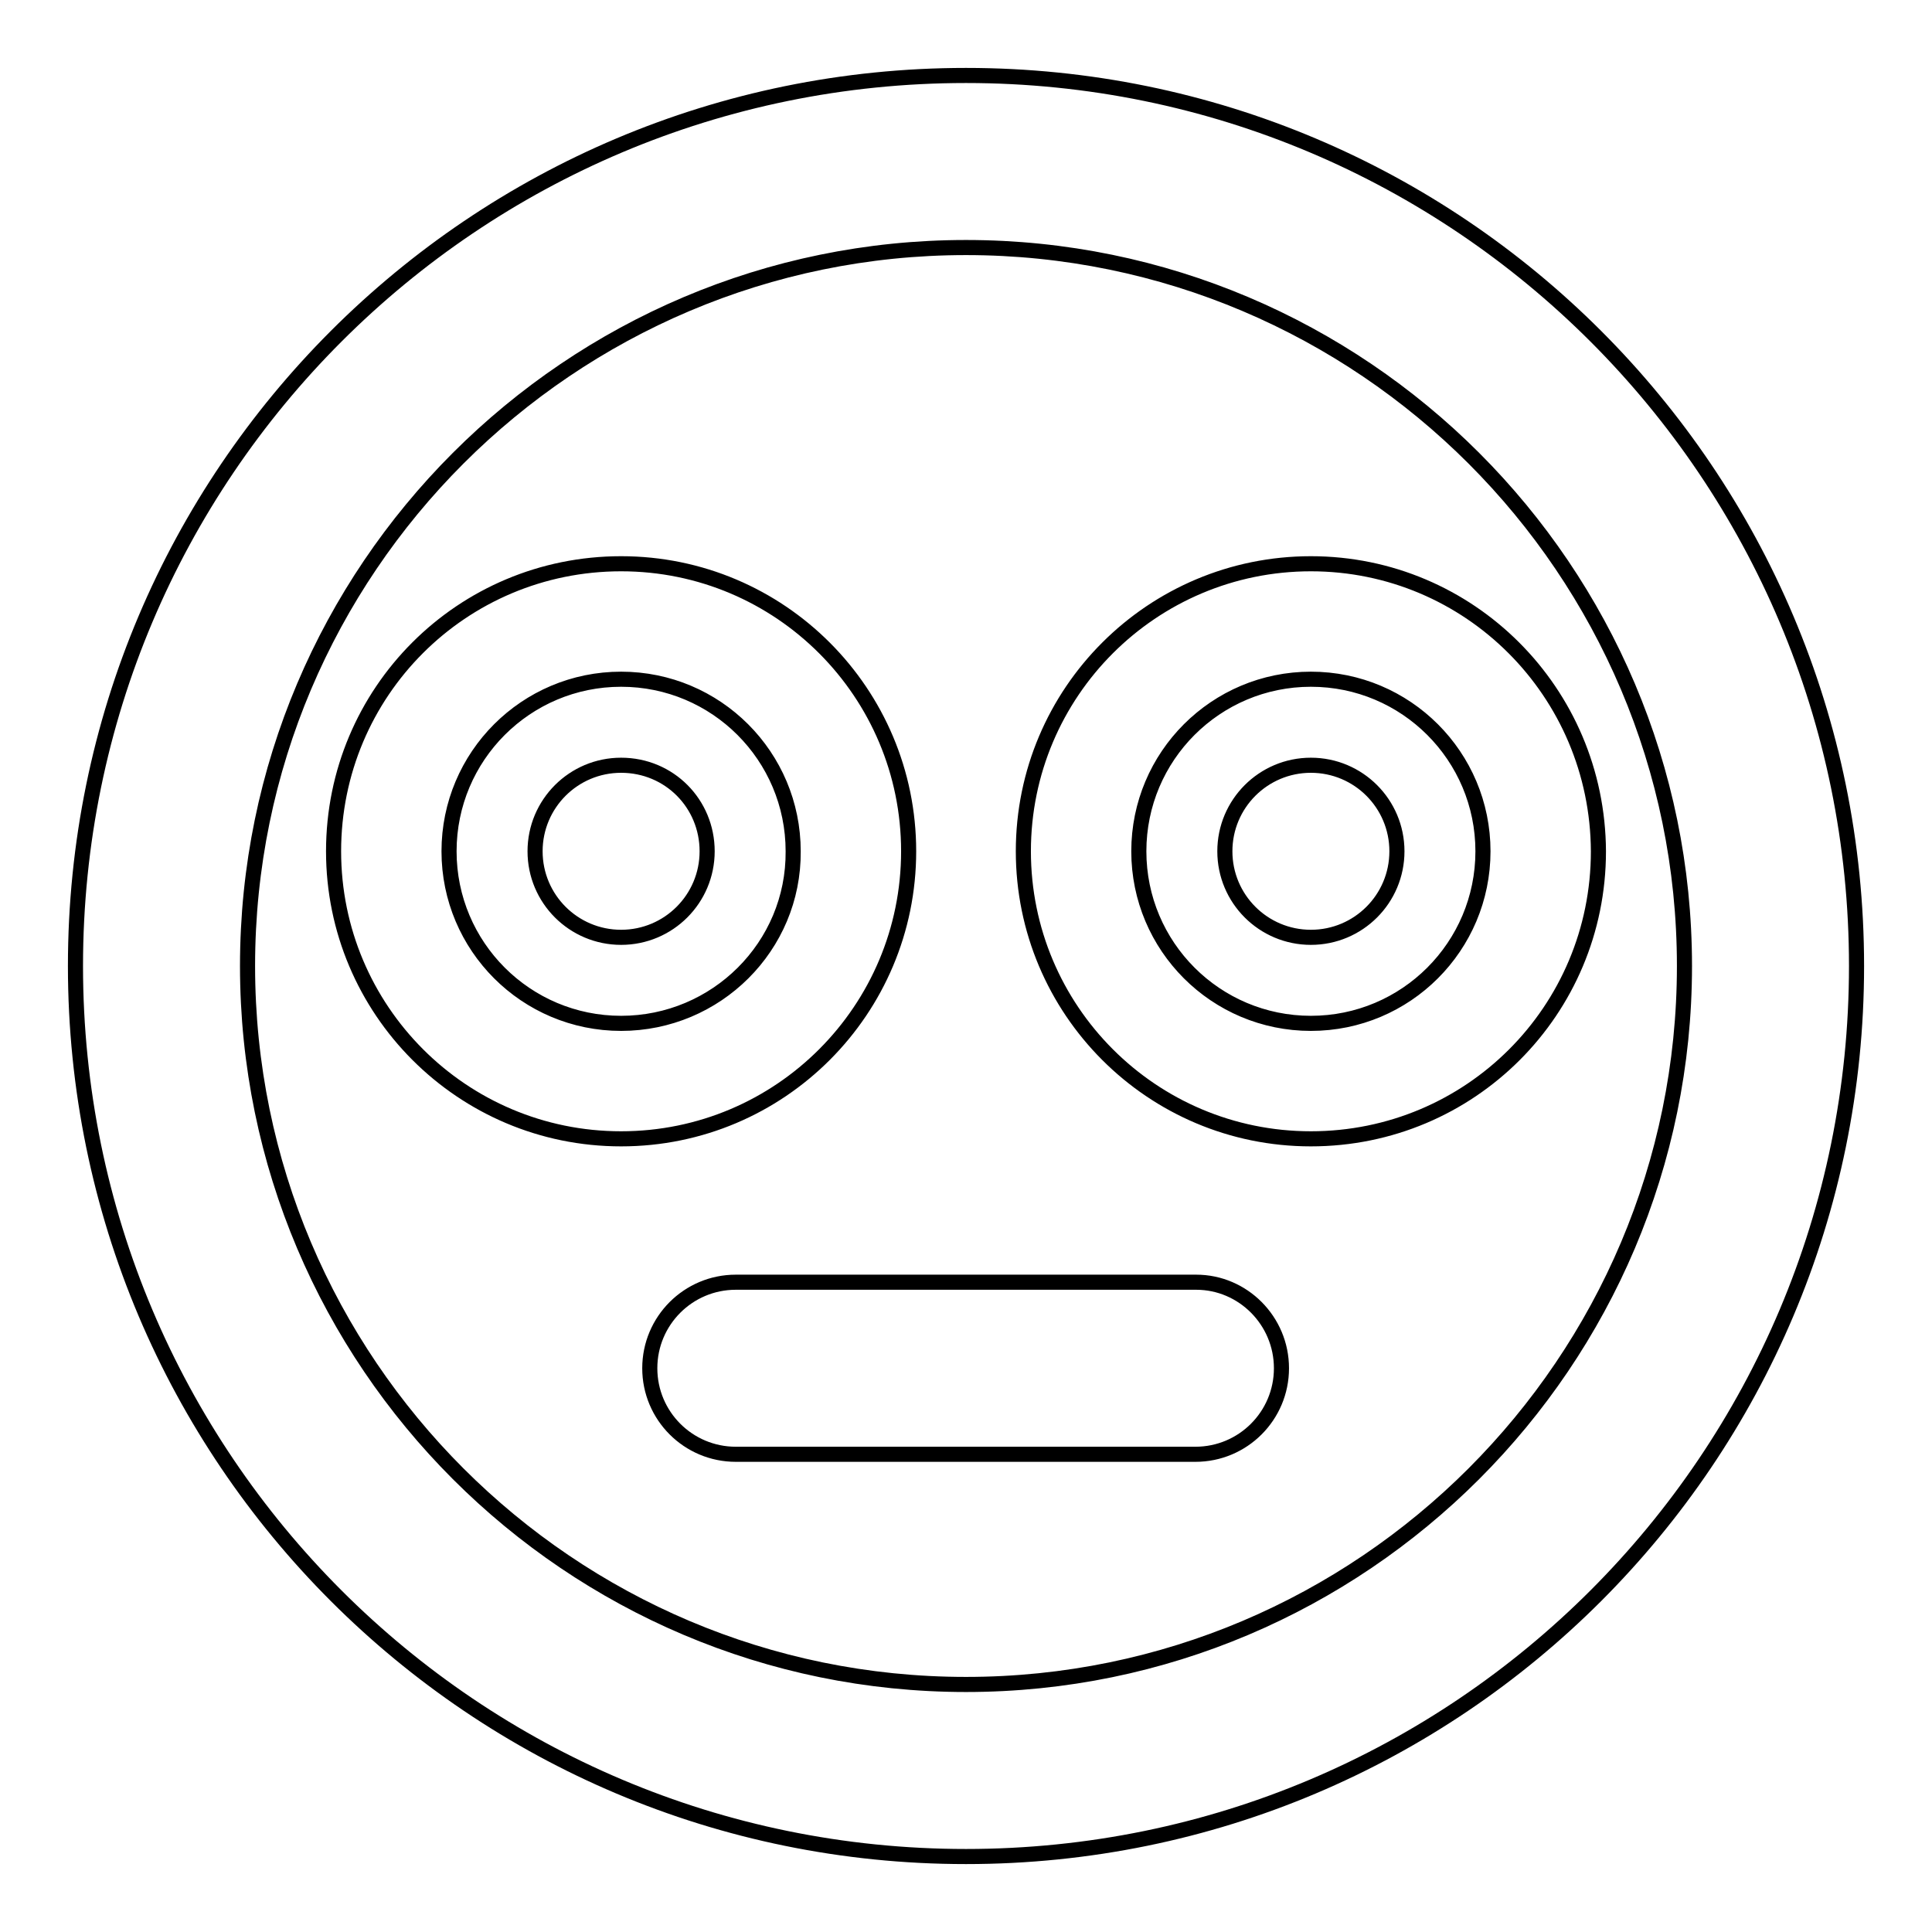 <?xml version="1.0" encoding="utf-8"?>
<!-- Svg Vector Icons : http://www.onlinewebfonts.com/icon -->
<!DOCTYPE svg PUBLIC "-//W3C//DTD SVG 1.1//EN" "http://www.w3.org/Graphics/SVG/1.1/DTD/svg11.dtd">
<svg version="1.1" xmlns="http://www.w3.org/2000/svg" xmlns:xlink="http://www.w3.org/1999/xlink" x="0px" y="0px" viewBox="0 0 256 256" enable-background="new 0 0 256 256" xml:space="preserve">
<g> <path stroke-width="2" fill-opacity="0" stroke="#000000"  d="M128,10C62.8,10,10,62.8,10,128s52.8,118,118,118s118-52.8,118-118S193.2,10,128,10z M128,223.2 c-52.5,0-95.2-42.7-95.2-95.2S75.5,32.8,128,32.8s95.2,42.7,95.2,95.2S180.5,223.2,128,223.2z M173.7,74.7c-21,0-38.1,17-38.1,38.1 c0,21,17,38.1,38.1,38.1s38.1-17,38.1-38.1C211.7,91.7,194.7,74.7,173.7,74.7z M173.7,135.6c-12.6,0-22.8-10.2-22.8-22.8 c0-12.6,10.2-22.8,22.8-22.8c12.6,0,22.8,10.2,22.8,22.8C196.5,125.4,186.3,135.6,173.7,135.6z M173.7,101.4 c-6.3,0-11.4,5.1-11.4,11.4s5.1,11.4,11.4,11.4c6.3,0,11.4-5.1,11.4-11.4S180,101.4,173.7,101.4z M120.4,112.8 c0-21-17-38.1-38.1-38.1s-38.1,17-38.1,38.1c0,21,17,38.1,38.1,38.1S120.4,133.8,120.4,112.8z M82.3,135.6 c-12.6,0-22.8-10.2-22.8-22.8c0-12.6,10.2-22.8,22.8-22.8s22.8,10.2,22.8,22.8C105.2,125.4,94.9,135.6,82.3,135.6z M82.3,101.4 c-6.3,0-11.4,5.1-11.4,11.4s5.1,11.4,11.4,11.4s11.4-5.1,11.4-11.4S88.7,101.4,82.3,101.4z M158.5,169.9H97.5 c-6.3,0-11.4,5.1-11.4,11.4s5.1,11.4,11.4,11.4h60.9c6.3,0,11.4-5.1,11.4-11.4S164.7,169.9,158.5,169.9z"/></g>
</svg>